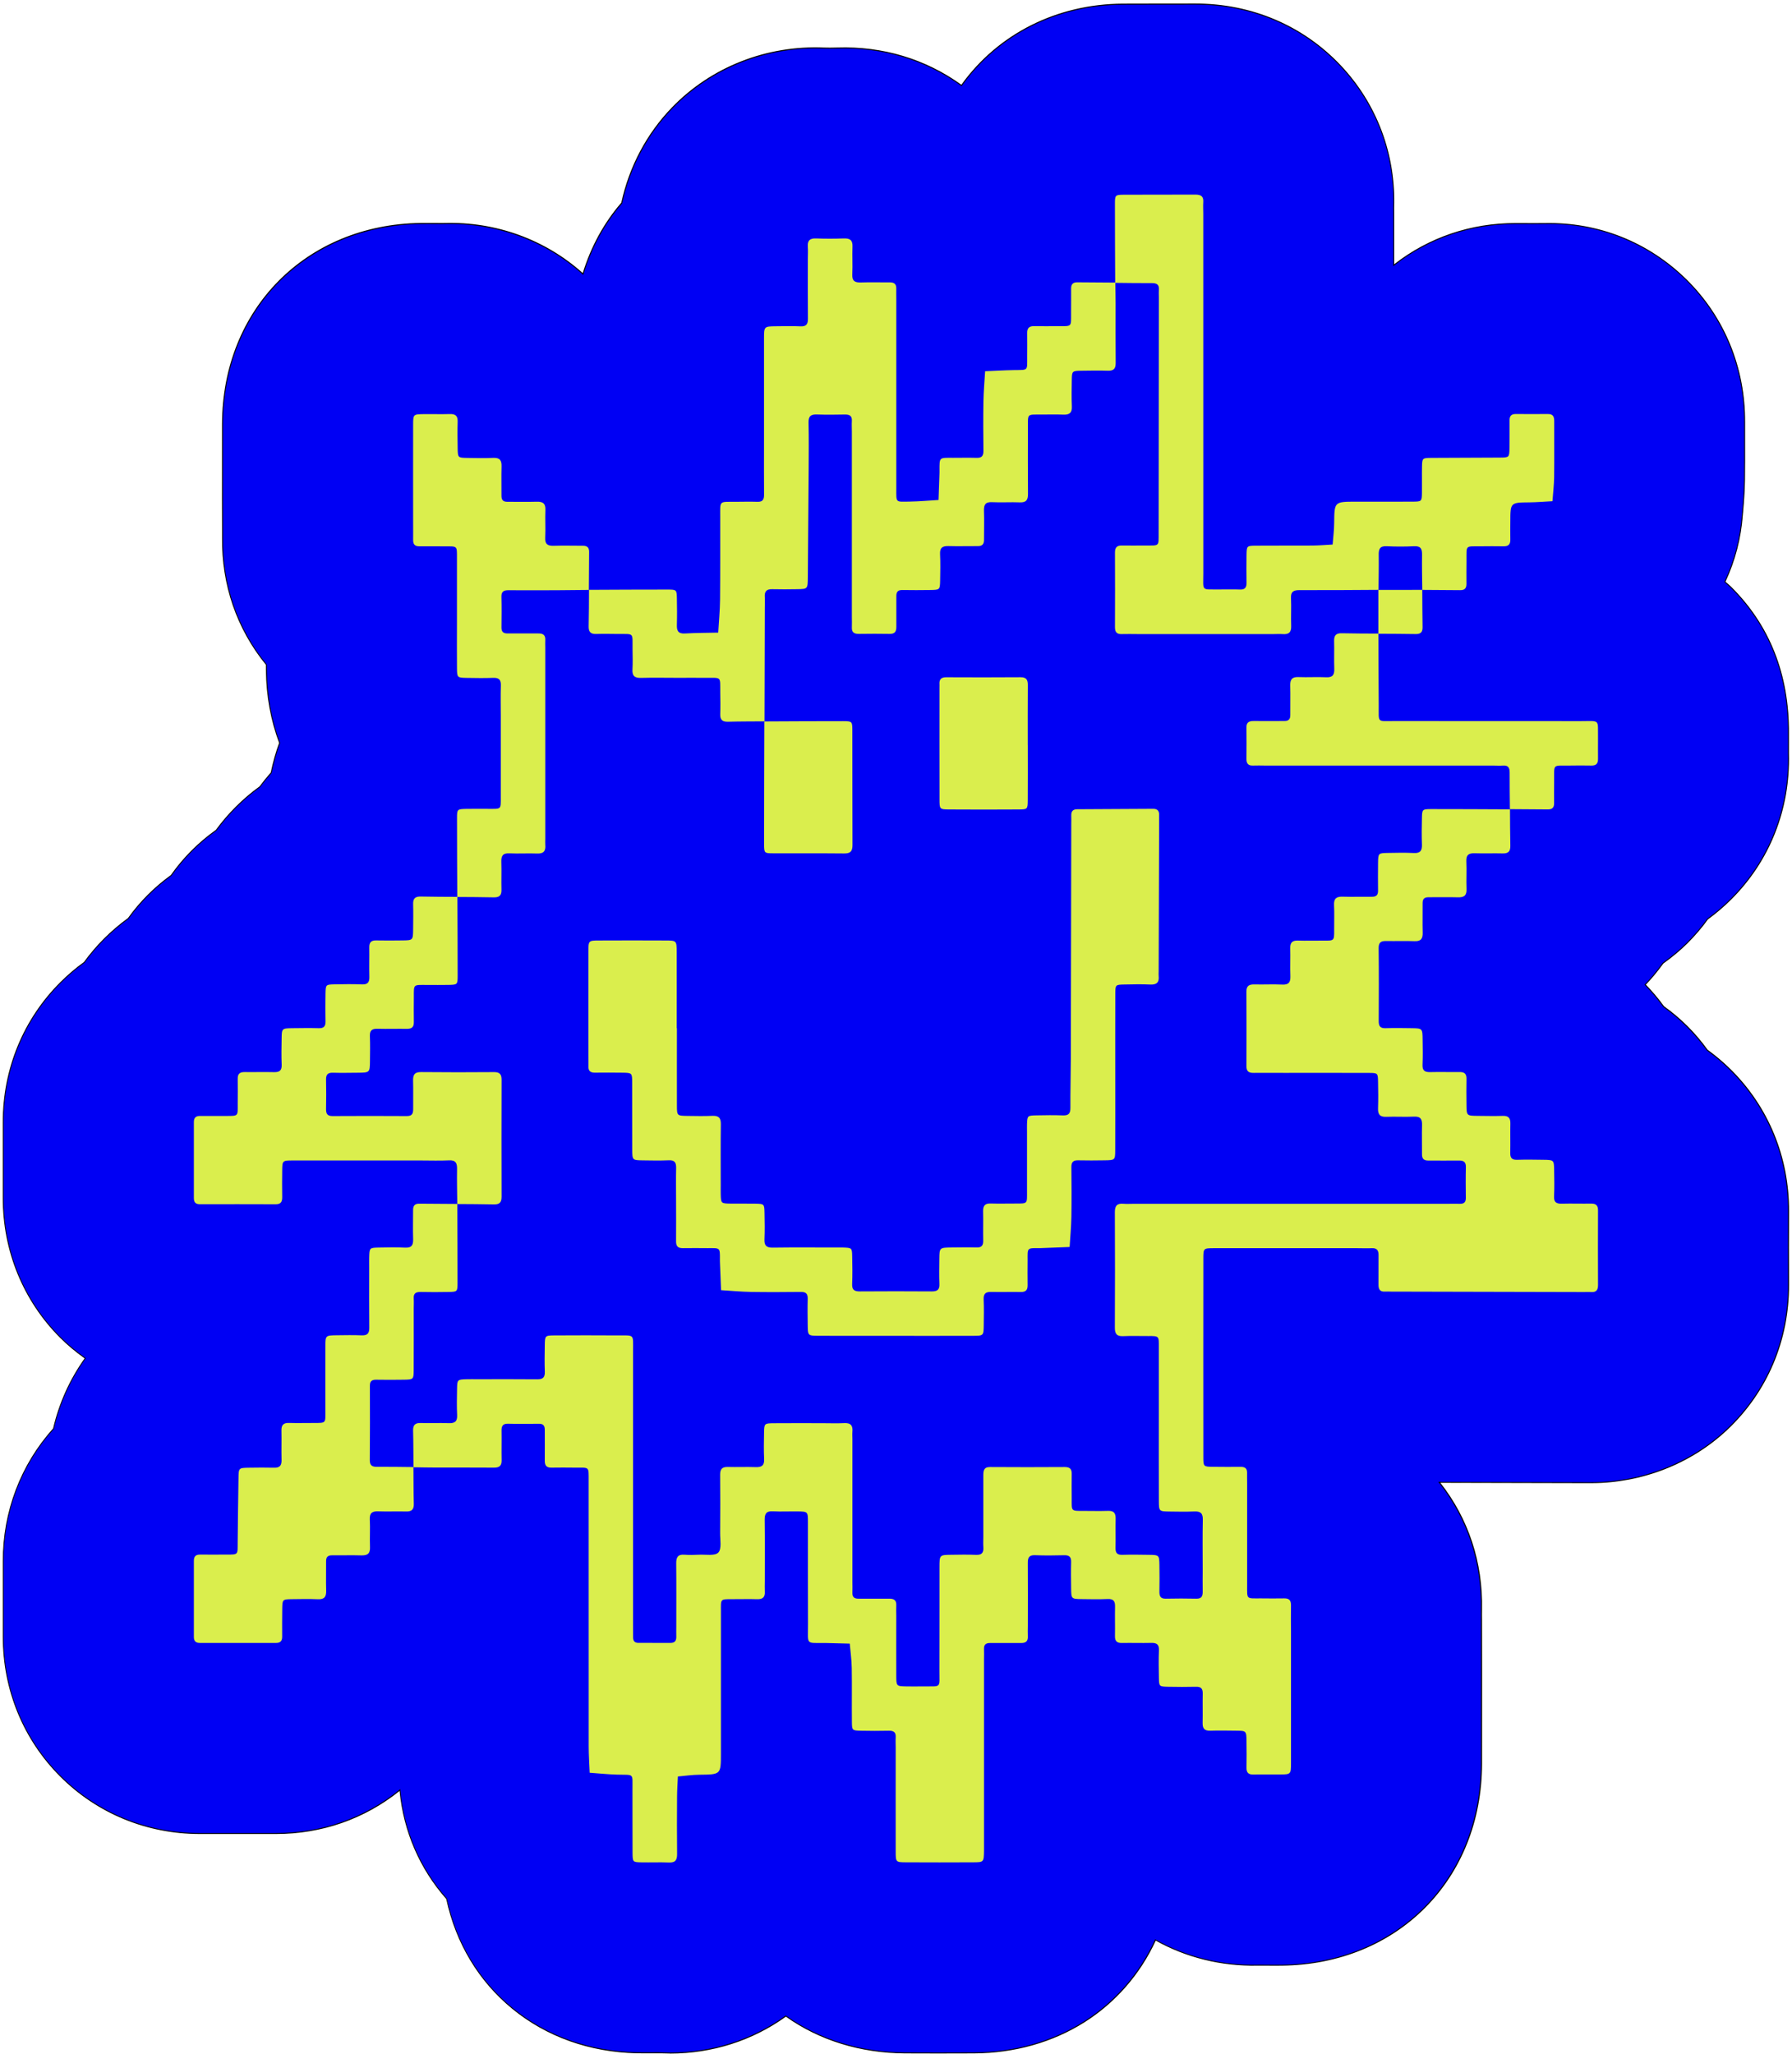 <svg width="479" height="549" viewBox="0 0 479 549" fill="none" xmlns="http://www.w3.org/2000/svg">
<path d="M456.359 280.64C453.129 276.15 449.199 272.22 444.699 269C443.209 266.94 441.569 264.99 439.769 263.14C441.519 261.34 443.079 259.4 444.539 257.4C446.819 255.76 448.999 253.98 451.019 251.97C453.019 249.98 454.829 247.84 456.459 245.6C458.659 244 460.759 242.21 462.729 240.25C472.999 230 478.449 216.21 478.069 201.41C478.069 200.95 478.069 200.5 478.069 200.04C478.069 198.92 478.089 197.79 478.069 196.67V195.99C478.179 180.3 472.989 167.15 462.659 156.9C462.149 156.4 461.609 155.96 461.089 155.49C463.659 150 465.289 143.99 465.749 137.63L465.859 136.38C466.039 134.33 466.289 131.53 466.329 128.13C466.369 124.87 466.369 121.61 466.359 118.34C466.359 116.5 466.359 114.67 466.359 112.84C466.419 98.3 460.899 84.8 450.809 74.83C440.749 64.88 427.289 59.44 412.949 59.73C410.549 59.77 408.149 59.75 405.749 59.73H405.419C405.309 59.73 405.209 59.73 405.099 59.73C393.089 59.73 381.749 63.64 372.549 70.88V57.13C372.549 56.65 372.549 56.16 372.539 55.58C373.029 41.32 368.029 27.9 358.349 17.61C348.319 6.95 334.559 1.09 319.569 1.09C319.449 1.09 319.329 1.09 319.209 1.09C316.119 1.11 313.029 1.11 309.939 1.1C306.659 1.1 303.369 1.1 300.089 1.12C281.919 1.23 266.479 9.62 257.019 22.84C247.549 15.97 236.059 12.43 223.829 12.84C222.409 12.89 221.209 12.89 220.279 12.85C204.929 12.19 190.169 18.02 179.729 28.82C172.909 35.87 168.279 44.7 166.209 54.26C161.549 59.64 158.039 66.07 155.849 73.23C145.759 64.14 132.719 59.36 118.759 59.73C118.049 59.75 117.339 59.73 116.639 59.73C115.249 59.72 113.869 59.71 112.489 59.73C81.879 60.17 59.589 82.7 59.489 113.3C59.469 119.91 59.469 126.51 59.479 133.12V141.67C59.499 142.32 59.509 142.97 59.499 143.64C59.329 156.24 63.459 168.13 71.209 177.64C71.209 178.14 71.209 178.64 71.219 179.14C71.299 186.09 72.529 192.63 74.759 198.57C73.799 201.12 73.079 203.8 72.499 206.55C71.439 207.76 70.419 208.99 69.479 210.28C67.259 211.88 65.159 213.67 63.179 215.64C61.209 217.6 59.409 219.69 57.799 221.9C53.119 225.22 49.059 229.29 45.749 233.99C41.329 237.18 37.479 241.05 34.299 245.47C31.989 247.14 29.799 249 27.759 251.06C25.839 252.99 24.099 255.05 22.529 257.21C20.329 258.8 18.239 260.57 16.289 262.52C6.329 272.42 0.859 285.71 0.879 299.98C0.889 306.68 0.889 313.38 0.879 320.06C0.849 334.27 6.279 347.55 16.169 357.45C18.229 359.51 20.469 361.34 22.799 363.01C18.859 368.51 15.929 374.84 14.309 381.84C5.599 391.5 0.839 403.97 0.879 417.25C0.889 423.95 0.889 430.66 0.879 437.41C0.859 451.6 6.309 464.85 16.209 474.74C26.079 484.6 39.299 490.03 53.409 490.03H53.529C60.239 490.02 66.939 490.02 73.699 490.03H73.759C86.039 490.03 97.609 485.93 106.909 478.4C107.919 489.48 112.429 499.57 119.389 507.46C124.489 531.37 144.359 548.07 170.269 548.63C171.849 548.66 173.439 548.66 175.029 548.64C175.589 548.64 176.159 548.62 176.599 548.63C177.399 548.66 178.199 548.68 178.999 548.68C190.349 548.68 201.089 545.24 210.019 538.79C218.729 545 229.609 548.57 241.809 548.64C247.979 548.68 254.139 548.67 260.319 548.64C282.499 548.53 300.459 536.7 308.819 518.45C316.959 523.05 326.279 525.38 336.039 525.19C336.889 525.17 337.739 525.19 338.589 525.19C339.939 525.19 341.289 525.2 342.599 525.19C373.479 524.86 395.919 502.21 395.979 471.34C395.989 462.32 395.989 453.3 395.989 444.28V433.5C395.969 432.36 395.959 431.22 395.979 430.13C396.249 417.55 392.279 405.69 384.719 396.14L423.259 396.23C423.639 396.23 424.029 396.23 424.439 396.23C438.209 396.46 451.639 391.4 461.579 382.05C472.279 371.98 478.139 358.18 478.069 343.21C478.039 336.73 478.039 330.26 478.069 323.76C478.139 309.3 472.609 295.83 462.499 285.85C460.569 283.94 458.509 282.21 456.349 280.64H456.359Z" fill="#0000F4"/>
<path d="M179.02 548.8C178.21 548.8 177.41 548.78 176.61 548.75C176.32 548.75 175.97 548.75 175.6 548.75C175.42 548.75 175.23 548.75 175.04 548.75C173.52 548.76 171.9 548.77 170.27 548.74C157.62 548.47 146.1 544.36 136.95 536.88C127.92 529.49 121.81 519.33 119.28 507.5C112.15 499.42 107.84 489.44 106.81 478.63C97.42 486.16 86 490.14 73.76 490.14H73.7C67.33 490.13 60.73 490.13 53.53 490.14H53.41C39.25 490.14 26.011 484.7 16.12 474.82C6.19 464.91 0.74 451.62 0.75 437.4C0.76 430.69 0.76 423.91 0.75 417.24C0.72 404.03 5.49 391.43 14.19 381.77C15.77 374.97 18.61 368.67 22.62 363.03C20.11 361.23 17.97 359.43 16.07 357.53C6.15 347.6 0.71 334.29 0.74 320.05C0.75 313.4 0.75 306.64 0.74 299.97C0.72 285.68 6.21 272.34 16.19 262.42C18.13 260.49 20.23 258.7 22.43 257.11C24 254.95 25.76 252.88 27.66 250.96C29.69 248.92 31.89 247.04 34.2 245.36C37.38 240.93 41.24 237.07 45.65 233.88C48.96 229.18 53.02 225.12 57.7 221.79C59.31 219.58 61.12 217.48 63.08 215.53C65.04 213.58 67.15 211.78 69.38 210.17C70.22 209.02 71.201 207.81 72.371 206.47C72.99 203.51 73.731 200.92 74.611 198.55C72.341 192.48 71.15 185.94 71.08 179.12C71.08 178.63 71.08 178.15 71.07 177.66C63.23 168.03 59.191 156.26 59.361 143.61C59.361 143.09 59.361 142.58 59.361 142.07V141.65L59.34 133.1C59.34 126.6 59.34 119.89 59.35 113.28C59.45 82.61 81.79 60.02 112.47 59.58C113.89 59.56 115.3 59.57 116.62 59.58H116.97C117.55 59.59 118.15 59.6 118.74 59.58C132.55 59.21 145.69 63.97 155.77 72.98C157.98 65.85 161.44 59.53 166.07 54.18C168.17 44.51 172.85 35.7 179.61 28.71C190.08 17.88 204.89 12.05 220.26 12.71C221.16 12.75 222.35 12.74 223.8 12.7C235.9 12.3 247.37 15.73 256.97 22.65C266.8 8.99 282.5 1.09 300.07 0.98C303.01 0.96 306 0.96 308.9 0.96H309.92C312.9 0.96 316.07 0.96 319.19 0.95C319.31 0.95 319.43 0.95 319.55 0.95C334.57 0.95 348.37 6.83 358.42 17.51C368.09 27.78 373.14 41.3 372.65 55.57C372.66 56.15 372.67 56.63 372.67 57.12V70.62C381.93 63.41 393.14 59.61 405.1 59.61H406.66C408.72 59.63 410.85 59.64 412.94 59.61C427.26 59.32 440.73 64.7 450.88 74.75C460.99 84.75 466.53 98.28 466.46 112.85C466.46 114.54 466.46 116.24 466.46 117.94V118.35C466.46 121.37 466.48 124.78 466.43 128.14C466.38 131.55 466.14 134.35 465.96 136.4L465.85 137.65C465.4 143.83 463.84 149.83 461.22 155.47C461.4 155.63 461.58 155.79 461.77 155.95C462.09 156.23 462.42 156.51 462.73 156.82C473.08 167.1 478.28 180.28 478.18 196V196.68C478.19 197.84 478.18 199.03 478.18 200.05V200.4C478.18 200.74 478.17 201.08 478.18 201.42C478.56 216.25 473.1 230.07 462.8 240.35C460.86 242.29 458.75 244.09 456.54 245.7C454.91 247.95 453.08 250.09 451.1 252.07C449.24 253.92 447.12 255.7 444.62 257.5C442.97 259.75 441.48 261.55 439.94 263.15C441.69 264.96 443.33 266.9 444.79 268.92C449.3 272.14 453.22 276.06 456.45 280.56C458.61 282.12 460.68 283.87 462.6 285.77C472.73 295.78 478.28 309.27 478.21 323.77C478.18 330.05 478.18 336.41 478.21 343.22C478.28 358.23 472.41 372.05 461.68 382.15C452.05 391.22 438.85 396.37 425.36 396.37C425.06 396.37 424.76 396.37 424.46 396.37C424.06 396.37 423.66 396.37 423.29 396.37L385.01 396.28C392.56 405.9 396.41 417.61 396.14 430.15C396.12 431.05 396.13 432.02 396.14 432.95V433.51L396.16 447.06C396.16 455.15 396.16 463.25 396.15 471.34C396.1 502.28 373.6 524.98 342.65 525.32C341.36 525.34 340.01 525.32 338.64 525.32H338.07C337.42 525.32 336.75 525.31 336.09 525.32C326.44 525.5 317.07 523.19 308.93 518.63C304.76 527.66 298.17 535.21 289.87 540.46C281.35 545.84 271.15 548.72 260.37 548.77C253.65 548.8 247.59 548.8 241.86 548.77C230.01 548.7 219.02 545.31 210.07 538.95C201.09 545.4 190.37 548.82 179.05 548.82L179.02 548.8ZM176.31 548.5C176.42 548.5 176.52 548.5 176.62 548.5C177.41 548.53 178.22 548.55 179.02 548.55C190.32 548.55 201.02 545.14 209.97 538.68L210.04 538.63L210.11 538.68C219.03 545.04 230 548.44 241.83 548.51C247.56 548.54 253.61 548.55 260.34 548.51C271.08 548.46 281.23 545.6 289.7 540.24C298 534.99 304.58 527.44 308.72 518.39L308.78 518.27L308.9 518.34C317.03 522.93 326.41 525.25 336.05 525.07C336.71 525.05 337.38 525.06 338.03 525.07H338.59C339.97 525.08 341.31 525.09 342.6 525.07C373.4 524.74 395.8 502.14 395.85 471.34C395.86 463.25 395.86 455.15 395.86 447.06L395.84 432.95C395.84 432.02 395.83 431.05 395.84 430.14C396.11 417.57 392.22 405.84 384.61 396.23L384.45 396.03H384.71L423.25 396.12C423.62 396.12 424.02 396.12 424.43 396.12C424.73 396.12 425.03 396.12 425.33 396.12C438.76 396.12 451.89 390.99 461.48 381.97C472.16 371.92 478 358.16 477.93 343.23C477.9 336.42 477.9 330.06 477.93 323.78C478 309.35 472.48 295.92 462.4 285.96C460.49 284.07 458.42 282.32 456.27 280.77L456.24 280.74C453.02 276.25 449.1 272.35 444.61 269.13L444.58 269.1C443.1 267.05 441.44 265.08 439.66 263.25L439.58 263.16L439.66 263.07C441.23 261.46 442.74 259.64 444.41 257.34L444.44 257.31C446.94 255.51 449.06 253.74 450.91 251.89C452.89 249.92 454.71 247.78 456.33 245.54L456.36 245.51C458.57 243.91 460.67 242.11 462.61 240.17C472.86 229.94 478.29 216.18 477.92 201.42C477.92 201.08 477.92 200.74 477.92 200.4V200.05C477.93 199.03 477.94 197.85 477.92 196.68V196C478.03 180.35 472.85 167.23 462.55 157C462.24 156.7 461.92 156.41 461.6 156.14C461.39 155.96 461.18 155.78 460.98 155.59L460.91 155.53L460.95 155.45C463.59 149.81 465.15 143.81 465.6 137.63L465.71 136.38C465.89 134.34 466.14 131.54 466.18 128.14C466.22 124.79 466.22 121.37 466.21 118.36V117.95C466.21 116.25 466.21 114.55 466.21 112.86C466.27 98.36 460.76 84.89 450.7 74.93C440.59 64.93 427.18 59.57 412.94 59.87C410.85 59.9 408.72 59.89 406.66 59.88H405.1C393.11 59.88 381.88 63.72 372.62 70.99L372.42 71.15V57.14C372.42 56.66 372.42 56.17 372.41 55.59C372.9 41.38 367.87 27.93 358.25 17.71C348.25 7.08 334.51 1.23 319.56 1.23C319.44 1.23 319.32 1.23 319.2 1.23C316.08 1.25 312.91 1.25 309.93 1.24H308.91C306.02 1.24 303.02 1.24 300.08 1.26C282.55 1.37 266.89 9.26 257.11 22.93L257.04 23.03L256.94 22.96C247.37 16.03 235.91 12.58 223.83 12.98C222.37 13.03 221.18 13.03 220.27 12.99C204.98 12.34 190.23 18.14 179.81 28.92C173.07 35.89 168.41 44.67 166.33 54.3L166.3 54.36C161.64 59.74 158.16 66.11 155.97 73.28L155.91 73.47L155.76 73.34C145.71 64.29 132.56 59.51 118.76 59.87C118.17 59.89 117.56 59.88 116.98 59.87H116.63C115.32 59.86 113.91 59.85 112.49 59.87C81.95 60.31 59.711 82.79 59.611 113.32C59.59 119.93 59.59 126.64 59.6 133.14L59.62 142.11C59.62 142.62 59.62 143.13 59.62 143.65C59.45 156.25 63.49 167.98 71.3 177.57L71.33 177.6V177.64C71.33 178.15 71.331 178.65 71.341 179.14C71.41 185.95 72.6 192.48 74.871 198.53L74.89 198.57L74.871 198.61C73.981 200.99 73.24 203.59 72.611 206.57V206.6L72.58 206.62C71.4 207.97 70.41 209.18 69.57 210.34L69.54 210.37C67.32 211.97 65.21 213.77 63.26 215.71C61.31 217.65 59.5 219.75 57.9 221.95L57.87 221.98C53.2 225.29 49.151 229.35 45.85 234.04L45.82 234.07C41.41 237.25 37.57 241.11 34.4 245.52L34.37 245.55C32.06 247.22 29.87 249.09 27.84 251.13C25.941 253.04 24.191 255.11 22.62 257.27L22.59 257.3C20.39 258.89 18.3 260.67 16.36 262.6C6.43 272.48 0.97 285.75 0.98 299.98C0.99 306.65 0.99 313.41 0.98 320.06C0.95 334.23 6.36 347.48 16.23 357.36C18.14 359.27 20.3 361.08 22.851 362.9L22.95 362.97L22.88 363.07C18.84 368.71 15.99 375.03 14.41 381.85L14.38 381.91C5.71 391.53 0.95 404.07 0.98 417.23C0.99 423.89 0.99 430.68 0.98 437.39C0.96 451.54 6.39 464.77 16.27 474.63C26.11 484.46 39.3 489.88 53.39 489.88H53.51C60.71 489.87 67.3 489.87 73.68 489.88H73.74C86 489.88 97.43 485.87 106.81 478.28L106.99 478.13L107.01 478.36C108 489.22 112.31 499.24 119.46 507.35L119.48 507.37V507.4C122 519.19 128.08 529.32 137.08 536.67C146.19 544.12 157.66 548.2 170.25 548.47C171.87 548.5 173.49 548.5 175.01 548.48C175.2 548.48 175.39 548.48 175.57 548.48C175.82 548.48 176.06 548.48 176.28 548.48L176.31 548.5Z" fill="black"/>
<path d="M403.62 216.26C403.65 219.52 403.63 222.77 403.71 226.02C403.75 227.52 403.18 228.12 401.67 228.08C399.2 228.01 396.72 228.13 394.25 228.04C392.65 227.98 391.86 228.42 391.95 230.2C392.07 232.67 391.9 235.15 392 237.62C392.07 239.38 391.29 239.86 389.68 239.81C387.08 239.73 384.47 239.82 381.87 239.79C380.72 239.78 380.24 240.26 380.26 241.41C380.29 244.01 380.2 246.62 380.28 249.22C380.33 250.84 379.84 251.61 378.08 251.53C375.61 251.43 373.13 251.54 370.66 251.49C369.3 251.46 368.49 251.7 368.51 253.39C368.59 259.9 368.56 266.41 368.53 272.93C368.53 274.22 368.93 274.83 370.32 274.79C372.66 274.72 375.01 274.75 377.35 274.79C380.21 274.83 380.23 274.85 380.26 277.89C380.29 280.1 380.34 282.32 380.24 284.53C380.17 286.11 380.83 286.56 382.31 286.52C384.91 286.45 387.52 286.54 390.12 286.5C391.42 286.48 392.02 286.96 391.99 288.32C391.94 290.66 391.96 293.01 391.99 295.35C392.02 298.18 392.04 298.19 395.08 298.22C397.29 298.24 399.51 298.29 401.72 298.22C403.27 298.17 403.76 298.86 403.72 300.31C403.66 302.91 403.75 305.52 403.69 308.12C403.66 309.44 404.13 310 405.5 309.96C407.84 309.89 410.19 309.92 412.53 309.96C415.35 310 415.37 310.02 415.42 312.69C415.46 315.03 415.51 317.38 415.4 319.72C415.33 321.33 416.04 321.73 417.49 321.69C420.09 321.62 422.7 321.71 425.3 321.67C426.63 321.65 427.16 322.17 427.15 323.51C427.12 330.15 427.12 336.8 427.15 343.44C427.15 344.75 426.68 345.39 425.33 345.3C424.68 345.26 424.03 345.3 423.38 345.3C406.19 345.26 389 345.22 371.8 345.18C371.28 345.18 370.76 345.14 370.24 345.18C368.84 345.28 368.45 344.54 368.47 343.28C368.51 340.68 368.44 338.07 368.48 335.47C368.5 334.2 368.08 333.52 366.7 333.58C365.4 333.64 364.1 333.58 362.79 333.58C350.03 333.58 337.26 333.58 324.5 333.58C321.7 333.58 321.65 333.63 321.65 336.29C321.63 354 321.63 371.72 321.65 389.43C321.65 391.95 321.71 391.97 324.24 392.01C326.71 392.05 329.19 392.04 331.66 392.02C332.76 392.02 333.37 392.43 333.35 393.6C333.33 394.51 333.36 395.42 333.36 396.33C333.36 405.45 333.36 414.57 333.36 423.68C333.36 427.55 333.09 427.16 337 427.17C339.08 427.18 341.17 427.22 343.25 427.17C344.6 427.14 345.11 427.71 345.08 429.03C345.03 431.37 345.08 433.72 345.08 436.06C345.08 447.78 345.09 459.51 345.08 471.23C345.08 474.19 345.03 474.21 342.08 474.24C339.74 474.27 337.39 474.2 335.05 474.25C333.74 474.28 333.16 473.78 333.19 472.42C333.24 470.08 333.22 467.73 333.19 465.39C333.16 462.59 333.14 462.56 330.49 462.53C328.15 462.5 325.8 462.46 323.46 462.53C321.9 462.58 321.43 461.88 321.46 460.43C321.52 457.83 321.43 455.22 321.49 452.62C321.52 451.29 321.03 450.75 319.67 450.79C317.2 450.85 314.72 450.84 312.25 450.79C309.86 450.74 309.82 450.71 309.77 448.45C309.72 445.98 309.68 443.5 309.78 441.03C309.85 439.41 309.12 439.03 307.68 439.07C305.08 439.13 302.47 439.04 299.87 439.09C298.54 439.11 298 438.58 298.03 437.24C298.08 434.64 297.99 432.03 298.05 429.43C298.09 427.99 297.7 427.27 296.08 427.34C293.74 427.45 291.39 427.39 289.05 427.36C286.37 427.32 286.35 427.29 286.31 424.48C286.28 422.14 286.25 419.79 286.31 417.45C286.35 416.09 285.8 415.61 284.47 415.64C281.87 415.7 279.26 415.74 276.66 415.63C275 415.56 274.72 416.37 274.73 417.76C274.77 423.36 274.75 428.96 274.74 434.56C274.74 435.47 274.69 436.39 274.74 437.29C274.82 438.65 274.17 439.12 272.87 439.1C270.14 439.06 267.4 439.12 264.66 439.1C263.53 439.09 262.97 439.52 263.02 440.69C263.06 441.6 263.02 442.51 263.02 443.42C263.02 459.96 263.02 476.5 263.02 493.05C263.02 493.57 263.02 494.09 263.02 494.61C262.97 497.65 262.97 497.7 260.11 497.71C254.12 497.74 248.13 497.74 242.14 497.71C239.47 497.7 239.42 497.64 239.42 494.82C239.4 485.57 239.42 476.32 239.42 467.08C239.42 466.17 239.36 465.25 239.42 464.35C239.52 462.98 238.9 462.51 237.58 462.54C235.11 462.6 232.63 462.59 230.16 462.54C227.79 462.49 227.73 462.46 227.71 460.17C227.66 455.35 227.75 450.53 227.67 445.71C227.63 443.56 227.32 441.41 227.14 439.26C225.06 439.21 222.99 439.14 220.91 439.1C215.2 439 216.01 439.88 215.98 434.1C215.93 424.98 215.98 415.86 215.96 406.75C215.96 403.99 215.91 403.97 213.22 403.93C211.01 403.9 208.79 404.02 206.58 403.9C204.82 403.8 204.38 404.55 204.4 406.18C204.47 411.65 204.43 417.12 204.43 422.59C204.43 423.5 204.38 424.42 204.43 425.32C204.53 426.81 203.92 427.44 202.4 427.39C200.19 427.32 197.97 427.39 195.76 427.38C192.43 427.37 192.7 427.31 192.7 430.68C192.7 443.31 192.7 455.95 192.7 468.58C192.7 474.28 192.7 474.24 186.9 474.3C185 474.32 183.1 474.6 181.2 474.77C181.12 476.58 180.99 478.38 180.98 480.19C180.95 485.27 180.93 490.35 180.99 495.43C181.01 497.03 180.58 497.83 178.81 497.76C176.34 497.66 173.86 497.77 171.39 497.72C169.16 497.67 169.1 497.63 169.08 495.2C169.04 489.6 169.09 484 169.06 478.4C169.03 473.72 169.65 474.4 164.87 474.27C162.45 474.2 160.03 473.94 157.62 473.77C157.53 471.45 157.36 469.13 157.36 466.8C157.34 443.62 157.35 420.43 157.35 397.25C157.35 396.73 157.35 396.21 157.35 395.69C157.34 391.83 157.61 392.25 153.67 392.23C151.59 392.22 149.5 392.18 147.42 392.23C146.05 392.26 145.6 391.63 145.62 390.34C145.66 387.61 145.6 384.87 145.62 382.13C145.63 380.99 145.18 380.48 144.02 380.5C141.29 380.53 138.55 380.56 135.81 380.49C134.4 380.45 134.03 381.12 134.06 382.38C134.11 384.98 134.02 387.59 134.08 390.19C134.12 391.7 133.52 392.25 132.02 392.23C126.94 392.18 121.86 392.23 116.78 392.21C114.7 392.21 112.61 392.16 110.53 392.13L110.52 392.12C110.49 388.86 110.51 385.61 110.42 382.35C110.38 380.85 110.96 380.25 112.47 380.3C114.94 380.37 117.42 380.25 119.89 380.34C121.5 380.4 122.28 379.96 122.19 378.18C122.07 375.84 122.13 373.49 122.17 371.15C122.22 368.68 122.25 368.67 124.85 368.6C125.76 368.58 126.67 368.6 127.59 368.6C132.93 368.6 138.27 368.56 143.61 368.62C145.14 368.64 145.68 368.09 145.63 366.58C145.54 364.24 145.58 361.89 145.62 359.55C145.66 356.96 145.69 356.91 148.18 356.89C153.78 356.85 159.38 356.86 164.98 356.89C169.68 356.91 169.22 356.42 169.22 361.01C169.23 385.5 169.22 409.99 169.22 434.48C169.22 435.52 169.24 436.56 169.23 437.61C169.23 438.56 169.66 439.06 170.63 439.06C173.5 439.06 176.36 439.05 179.23 439.07C180.43 439.07 180.8 438.44 180.77 437.36C180.74 436.45 180.77 435.54 180.77 434.62C180.77 429.02 180.81 423.42 180.75 417.82C180.73 416.22 181.17 415.37 182.93 415.5C184.23 415.6 185.54 415.57 186.84 415.5C188.62 415.41 191.07 415.89 192 414.93C192.95 413.95 192.47 411.52 192.49 409.73C192.53 404.52 192.54 399.31 192.49 394.1C192.48 392.6 193.05 392.01 194.54 392.05C197.01 392.12 199.49 392 201.96 392.09C203.58 392.15 204.34 391.69 204.25 389.92C204.13 387.58 204.19 385.23 204.23 382.89C204.28 380.42 204.31 380.38 206.92 380.36C211.22 380.32 215.52 380.35 219.82 380.35C221.77 380.35 223.73 380.43 225.68 380.33C227.44 380.23 228 381.04 227.85 382.65C227.79 383.3 227.85 383.95 227.85 384.6C227.85 397.37 227.85 410.13 227.85 422.9C227.85 423.81 227.89 424.72 227.85 425.64C227.8 426.79 228.32 427.27 229.47 427.25C232.21 427.22 234.94 427.28 237.68 427.25C238.95 427.23 239.65 427.66 239.57 429.04C239.52 429.95 239.57 430.86 239.57 431.77C239.57 437.11 239.55 442.45 239.57 447.79C239.58 450.63 239.61 450.64 242.23 450.69C243.66 450.72 245.1 450.71 246.53 450.69C251.85 450.61 251.07 451.41 251.1 446.18C251.14 437.06 251.1 427.94 251.12 418.82C251.12 415.57 251.16 415.56 254.23 415.52C256.44 415.49 258.66 415.44 260.87 415.54C262.46 415.61 262.96 414.93 262.85 413.47C262.78 412.56 262.84 411.65 262.84 410.74C262.84 405.27 262.84 399.8 262.84 394.33C262.84 393.06 262.94 392.05 264.66 392.07C271.3 392.12 277.95 392.11 284.59 392.07C285.89 392.07 286.5 392.52 286.47 393.88C286.42 396.09 286.47 398.31 286.47 400.52C286.47 403.86 286.22 403.81 289.56 403.79C291.77 403.79 293.99 403.85 296.2 403.78C297.75 403.73 298.24 404.41 298.21 405.87C298.15 408.47 298.24 411.08 298.18 413.69C298.15 415.01 298.62 415.57 299.99 415.53C302.33 415.46 304.68 415.49 307.02 415.53C309.84 415.57 309.86 415.59 309.91 418.26C309.95 420.6 309.95 422.95 309.91 425.29C309.89 426.49 310.12 427.29 311.59 427.25C314.32 427.19 317.06 427.19 319.8 427.25C321.27 427.28 321.5 426.48 321.48 425.29C321.44 423.34 321.48 421.38 321.48 419.43C321.48 415 321.41 410.57 321.51 406.14C321.55 404.4 320.89 403.87 319.24 403.94C317.03 404.04 314.81 403.99 312.6 403.96C309.83 403.92 309.78 403.9 309.76 401.18C309.73 393.49 309.75 385.81 309.75 378.12C309.75 372.13 309.75 366.14 309.75 360.14C309.75 357.09 309.93 357.03 306.85 357.06C304.64 357.08 302.42 356.98 300.21 357.09C298.47 357.17 297.99 356.42 298 354.79C298.05 344.5 298.05 334.21 298 323.92C298 322.19 298.64 321.57 300.29 321.71C301.2 321.79 302.11 321.72 303.02 321.72C331.03 321.72 359.03 321.72 387.04 321.72C388.08 321.72 389.13 321.68 390.17 321.72C391.3 321.76 391.83 321.31 391.82 320.14C391.79 317.4 391.76 314.67 391.83 311.93C391.87 310.53 391.23 310.14 389.95 310.16C387.22 310.2 384.48 310.15 381.74 310.16C380.61 310.16 380.09 309.67 380.1 308.53C380.12 305.92 380.03 303.32 380.11 300.72C380.16 299.11 379.73 298.33 377.95 298.42C375.48 298.54 373 298.37 370.53 298.47C368.77 298.54 368.29 297.75 368.35 296.15C368.43 293.81 368.4 291.46 368.35 289.12C368.31 286.81 368.28 286.75 365.95 286.74C358.4 286.71 350.86 286.73 343.31 286.73C340.57 286.73 337.84 286.7 335.1 286.73C333.85 286.75 333.17 286.37 333.17 284.97C333.2 278.33 333.21 271.68 333.16 265.04C333.15 263.44 333.9 263.06 335.31 263.09C337.78 263.15 340.26 263.01 342.73 263.13C344.48 263.22 344.98 262.5 344.92 260.86C344.82 258.39 344.95 255.91 344.88 253.44C344.84 251.96 345.38 251.32 346.91 251.37C349.12 251.44 351.34 251.37 353.55 251.38C356.6 251.39 356.65 251.56 356.62 248.48C356.6 246.27 356.7 244.05 356.59 241.84C356.51 240.09 357.27 239.59 358.9 239.64C361.5 239.72 364.11 239.64 366.72 239.66C367.86 239.67 368.36 239.21 368.35 238.05C368.32 235.58 368.32 233.1 368.35 230.63C368.39 228.03 368.42 228 370.89 227.95C373.23 227.91 375.58 227.85 377.92 227.97C379.7 228.06 380.14 227.28 380.08 225.67C379.99 223.33 380.02 220.98 380.08 218.64C380.13 216.32 380.17 216.24 382.5 216.23C389.53 216.22 396.57 216.27 403.6 216.3L403.61 216.31L403.62 216.26Z" fill="#DAEE4D"/>
<path d="M157.41 157.63C164.44 157.6 171.46 157.55 178.49 157.56C180.84 157.56 180.88 157.64 180.93 159.94C180.98 162.28 181 164.63 180.93 166.97C180.88 168.53 181.24 169.4 183.05 169.3C186.02 169.13 189 169.14 191.98 169.07C192.15 166.13 192.44 163.2 192.47 160.26C192.54 152.84 192.5 145.42 192.51 138.01C192.51 133.69 192.19 134.14 196.58 134.11C198.53 134.1 200.49 134.05 202.44 134.11C203.82 134.16 204.24 133.55 204.23 132.25C204.19 127.57 204.22 122.88 204.22 118.2C204.22 108.96 204.21 99.72 204.22 90.48C204.22 87.24 204.26 87.23 207.33 87.2C209.54 87.18 211.76 87.12 213.97 87.22C215.55 87.29 215.97 86.62 215.96 85.15C215.91 79.81 215.94 74.48 215.94 69.14C215.94 68.1 216.01 67.05 215.93 66.02C215.8 64.38 216.389 63.65 218.129 63.72C220.599 63.82 223.08 63.81 225.55 63.72C227.16 63.67 227.94 64.14 227.87 65.9C227.77 68.37 227.94 70.85 227.82 73.32C227.73 75.09 228.49 75.54 230.11 75.49C232.71 75.4 235.31 75.49 237.92 75.47C239.04 75.47 239.59 75.95 239.57 77.09C239.55 78.13 239.58 79.17 239.58 80.21C239.58 97 239.58 113.79 239.58 130.57C239.58 134.44 239.31 134.11 243.21 134.05C245.76 134.01 248.32 133.77 250.87 133.62C250.96 131.17 251.039 128.72 251.129 126.27C251.129 126.14 251.129 126.01 251.129 125.88C251.119 122.08 250.98 122.35 254.79 122.35C256.87 122.35 258.96 122.3 261.04 122.36C262.37 122.4 262.88 121.89 262.87 120.54C262.82 116.12 262.8 111.69 262.87 107.27C262.92 104.59 263.16 101.9 263.32 99.22C265.89 99.11 268.47 98.95 271.04 98.91C274.92 98.85 274.56 99.18 274.57 95.3C274.57 93.22 274.61 91.13 274.57 89.05C274.54 87.76 275.009 87.14 276.379 87.17C278.589 87.22 280.8 87.17 283.02 87.17C286.59 87.17 286.29 87.37 286.3 83.71C286.3 81.5 286.33 79.29 286.31 77.07C286.31 75.93 286.84 75.44 287.96 75.45C291.34 75.49 294.72 75.5 298.11 75.52H298.12C298.15 77.35 298.2 79.17 298.2 81C298.2 86.34 298.17 91.68 298.22 97.02C298.23 98.51 297.69 99.12 296.18 99.08C293.84 99.01 291.49 99.04 289.15 99.08C286.56 99.12 286.53 99.14 286.49 101.59C286.45 103.93 286.4 106.28 286.51 108.62C286.59 110.38 285.81 110.88 284.19 110.81C282.24 110.72 280.28 110.79 278.33 110.79C274.45 110.8 274.77 110.47 274.76 114.36C274.76 120.22 274.72 126.08 274.78 131.94C274.8 133.55 274.36 134.34 272.59 134.26C270.12 134.16 267.64 134.33 265.17 134.21C263.39 134.12 262.96 134.9 263.01 136.51C263.1 139.11 263.01 141.72 263.02 144.32C263.02 145.46 262.509 145.96 261.379 145.95C258.779 145.93 256.17 146.02 253.57 145.94C251.96 145.89 251.19 146.33 251.28 148.11C251.4 150.45 251.34 152.8 251.3 155.14C251.25 157.61 251.22 157.64 248.62 157.68C246.15 157.72 243.67 157.72 241.2 157.68C240.04 157.67 239.58 158.16 239.59 159.31C239.62 162.04 239.56 164.78 239.59 167.51C239.61 168.79 239.17 169.43 237.8 169.41C235.07 169.36 232.33 169.37 229.6 169.41C228.34 169.43 227.62 169.02 227.7 167.63C227.75 166.72 227.7 165.81 227.7 164.9C227.7 148.36 227.7 131.82 227.7 115.28C227.7 114.37 227.64 113.45 227.7 112.55C227.8 111.15 227.1 110.76 225.83 110.78C223.36 110.83 220.88 110.86 218.41 110.77C216.79 110.71 216.08 111.17 216.12 112.94C216.22 117.11 216.17 121.27 216.15 125.44C216.09 135.07 216.01 144.71 215.93 154.34C215.9 157.41 215.89 157.42 213.06 157.46C210.85 157.49 208.63 157.52 206.42 157.46C204.87 157.41 204.32 158.09 204.43 159.57C204.5 160.48 204.44 161.39 204.43 162.3C204.4 172.46 204.38 182.62 204.35 192.77L204.34 192.78C201.09 192.81 197.84 192.79 194.59 192.88C193.11 192.92 192.46 192.38 192.52 190.86C192.59 188.91 192.55 186.96 192.52 185.01C192.48 180.63 192.96 181.19 188.48 181.15C186.01 181.13 183.54 181.15 181.07 181.15C177.82 181.15 174.57 181.08 171.32 181.17C169.64 181.22 168.96 180.63 169.06 178.93C169.16 177.12 169.1 175.29 169.08 173.47C169.04 168.98 169.6 169.46 165.22 169.43C163.27 169.41 161.32 169.37 159.37 169.43C157.85 169.49 157.31 168.84 157.35 167.36C157.43 164.11 157.42 160.86 157.44 157.61H157.45L157.41 157.63Z" fill="#DAEE4D"/>
<path d="M298.091 75.56C298.061 68.53 298.011 61.51 298.021 54.48C298.021 52.13 298.101 52.06 300.401 52.04C306.781 52 313.151 52.05 319.531 52.01C320.971 52.01 321.741 52.43 321.631 54C321.561 55.04 321.631 56.08 321.631 57.12C321.631 89.13 321.631 121.15 321.641 153.16C321.641 158.15 320.991 157.47 325.951 157.53C327.771 157.55 329.601 157.47 331.421 157.55C332.821 157.61 333.221 156.97 333.201 155.68C333.151 153.21 333.151 150.73 333.201 148.26C333.251 145.91 333.291 145.85 335.591 145.83C340.671 145.79 345.741 145.83 350.821 145.8C352.621 145.79 354.411 145.62 356.211 145.53C356.351 143.63 356.611 141.72 356.621 139.81C356.681 134.08 356.641 134.08 362.401 134.08C367.481 134.08 372.551 134.1 377.631 134.07C380.001 134.05 380.041 134 380.081 131.75C380.121 129.41 380.051 127.06 380.101 124.72C380.151 122.45 380.191 122.39 382.571 122.37C388.691 122.32 394.801 122.34 400.921 122.29C403.421 122.27 403.441 122.23 403.481 119.69C403.521 117.22 403.511 114.74 403.501 112.27C403.501 111.13 404.031 110.64 405.151 110.64C408.011 110.66 410.881 110.67 413.741 110.64C415.181 110.62 415.451 111.42 415.441 112.62C415.421 117.57 415.481 122.51 415.421 127.46C415.391 129.62 415.131 131.79 414.971 133.95C412.921 134.06 410.861 134.24 408.811 134.26C403.721 134.31 403.721 134.28 403.711 139.44C403.711 141 403.661 142.56 403.711 144.12C403.751 145.41 403.271 146.03 401.911 146C399.831 145.95 397.751 145.99 395.661 146C391.561 146.03 392.021 145.61 391.991 149.85C391.971 151.93 391.961 154.01 391.981 156.1C391.981 157.24 391.461 157.73 390.331 157.72C386.951 157.68 383.571 157.67 380.181 157.65H380.171C380.141 154.53 380.061 151.42 380.111 148.31C380.141 146.77 379.831 145.89 378.011 145.98C375.551 146.1 373.081 146.1 370.631 145.98C368.811 145.89 368.501 146.77 368.531 148.31C368.581 151.42 368.501 154.53 368.471 157.64H368.461C361.431 157.68 354.401 157.74 347.371 157.71C345.771 157.71 344.991 158.1 345.081 159.87C345.201 162.34 345.031 164.82 345.131 167.29C345.201 169.05 344.421 169.6 342.811 169.46C342.031 169.4 341.251 169.46 340.471 169.46C328.361 169.46 316.251 169.46 304.141 169.46C302.711 169.46 301.271 169.41 299.841 169.46C298.481 169.51 298.021 168.89 298.031 167.59C298.061 160.95 298.061 154.31 298.031 147.67C298.031 146.39 298.491 145.76 299.841 145.79C301.921 145.83 304.011 145.79 306.091 145.79C310.001 145.77 309.691 146.16 309.701 142.27C309.721 121.31 309.741 100.34 309.761 79.38C309.761 78.73 309.711 78.07 309.761 77.43C309.881 76.02 309.161 75.66 307.891 75.66C304.641 75.68 301.381 75.62 298.131 75.59L298.121 75.58L298.091 75.56Z" fill="#DAEE4D"/>
<path d="M110.51 392.12C110.54 395.38 110.521 398.63 110.611 401.89C110.651 403.39 110.07 403.99 108.57 403.95C106.1 403.88 103.62 404 101.15 403.91C99.54 403.85 98.76 404.29 98.85 406.07C98.971 408.54 98.8 411.02 98.9 413.49C98.97 415.25 98.191 415.72 96.581 415.68C93.981 415.6 91.37 415.69 88.77 415.66C87.62 415.65 87.14 416.13 87.16 417.28C87.19 419.88 87.1 422.49 87.18 425.09C87.23 426.71 86.74 427.48 84.98 427.4C82.64 427.3 80.29 427.35 77.95 427.38C75.5 427.42 75.48 427.45 75.44 430.04C75.4 432.51 75.41 434.99 75.42 437.46C75.42 438.6 74.89 439.08 73.77 439.08C67 439.07 60.22 439.07 53.45 439.08C52.31 439.08 51.81 438.58 51.821 437.44C51.831 430.67 51.831 423.89 51.821 417.12C51.821 415.99 52.3 415.46 53.44 415.47C55.78 415.49 58.13 415.46 60.47 415.47C63.8 415.47 63.5 415.54 63.53 412.17C63.58 406.44 63.66 400.72 63.75 394.99C63.79 392.3 63.81 392.29 66.611 392.25C68.82 392.22 71.04 392.19 73.25 392.25C74.78 392.3 75.31 391.64 75.26 390.15C75.19 387.55 75.29 384.94 75.23 382.34C75.19 380.85 75.75 380.23 77.27 380.28C79.48 380.35 81.7 380.28 83.91 380.29C87.24 380.29 86.97 380.36 86.97 376.99C86.97 371.26 86.95 365.53 86.97 359.8C86.98 356.9 87.02 356.89 90.03 356.85C92.24 356.82 94.46 356.78 96.67 356.87C98.19 356.93 98.72 356.37 98.71 354.85C98.65 349.51 98.69 344.17 98.69 338.83C98.69 337.92 98.67 337.01 98.69 336.09C98.76 333.49 98.76 333.46 101.24 333.41C103.58 333.37 105.93 333.31 108.27 333.43C110.05 333.52 110.48 332.74 110.43 331.13C110.34 328.53 110.43 325.92 110.42 323.32C110.42 322.18 110.93 321.68 112.06 321.69C115.45 321.73 118.83 321.74 122.22 321.76L122.23 321.77C122.26 328.8 122.31 335.83 122.3 342.86C122.3 345.2 122.22 345.24 119.9 345.28C117.43 345.33 114.95 345.33 112.48 345.28C111.22 345.26 110.49 345.6 110.59 347.03C110.65 347.94 110.59 348.85 110.59 349.76C110.59 355.23 110.61 360.7 110.58 366.17C110.56 368.66 110.51 368.69 107.92 368.73C105.45 368.77 102.97 368.77 100.5 368.73C99.36 368.72 98.871 369.17 98.871 370.33C98.891 376.97 98.9 383.61 98.85 390.25C98.841 391.66 99.48 392.02 100.74 392.01C103.99 391.99 107.25 392.05 110.5 392.08L110.51 392.09V392.12Z" fill="#DAEE4D"/>
<path d="M122.23 321.77C122.2 318.65 122.11 315.53 122.17 312.41C122.2 310.81 121.79 310.02 120.01 310.11C117.54 310.23 115.07 310.14 112.6 310.14C101.15 310.14 89.7 310.13 78.25 310.14C75.48 310.14 75.46 310.19 75.43 312.87C75.4 315.21 75.39 317.55 75.43 319.89C75.45 321.11 75.13 321.85 73.71 321.85C66.95 321.82 60.18 321.83 53.42 321.84C52.27 321.84 51.82 321.29 51.82 320.17C51.83 313.41 51.83 306.64 51.82 299.88C51.82 298.75 52.31 298.23 53.45 298.24C55.79 298.26 58.13 298.23 60.47 298.24C63.8 298.24 63.54 298.31 63.54 294.95C63.54 292.74 63.59 290.53 63.54 288.32C63.51 286.96 64.12 286.49 65.42 286.51C68.02 286.55 70.63 286.46 73.22 286.53C74.69 286.57 75.36 286.12 75.29 284.54C75.19 282.2 75.24 279.86 75.28 277.52C75.32 274.85 75.35 274.83 78.17 274.79C80.51 274.76 82.85 274.73 85.19 274.79C86.54 274.83 87.04 274.3 87.01 272.96C86.95 270.49 86.96 268.02 87.01 265.55C87.06 263.16 87.09 263.12 89.35 263.07C91.82 263.02 94.3 262.98 96.76 263.08C98.36 263.15 98.77 262.45 98.73 261C98.66 258.4 98.75 255.8 98.71 253.2C98.69 251.9 99.17 251.3 100.53 251.33C102.87 251.38 105.21 251.36 107.55 251.33C110.39 251.3 110.4 251.28 110.43 248.26C110.45 246.05 110.49 243.83 110.43 241.63C110.38 240.11 111.01 239.56 112.5 239.6C115.75 239.68 119 239.67 122.25 239.69L122.26 239.7C122.29 246.73 122.34 253.75 122.33 260.78C122.33 263.13 122.25 263.16 119.95 263.22C118 263.27 116.05 263.22 114.09 263.23C110.43 263.23 110.62 262.94 110.62 266.51C110.62 268.72 110.57 270.94 110.62 273.15C110.65 274.51 110.05 274.98 108.75 274.96C106.15 274.92 103.54 275.01 100.94 274.94C99.47 274.9 98.8 275.35 98.87 276.93C98.97 279.14 98.91 281.35 98.89 283.57C98.86 286.65 98.84 286.66 95.6 286.69C93.39 286.71 91.17 286.75 88.96 286.69C87.6 286.65 87.12 287.21 87.15 288.53C87.21 291.13 87.2 293.74 87.15 296.34C87.13 297.57 87.43 298.27 88.87 298.27C95.51 298.23 102.15 298.23 108.78 298.27C110.26 298.27 110.45 297.47 110.44 296.29C110.41 293.82 110.49 291.34 110.42 288.87C110.37 287.31 110.76 286.49 112.56 286.51C119.07 286.58 125.58 286.57 132.08 286.52C133.64 286.51 134.08 287.18 134.07 288.62C134.04 299.03 134.03 309.44 134.07 319.86C134.07 321.37 133.49 321.93 132.01 321.89C128.76 321.81 125.51 321.82 122.25 321.79L122.24 321.78L122.23 321.77Z" fill="#DAEE4D"/>
<path d="M122.231 239.7C122.201 232.67 122.151 225.64 122.161 218.6C122.161 216.27 122.241 216.24 124.561 216.18C126.511 216.13 128.471 216.18 130.421 216.17C134.091 216.17 133.861 216.45 133.861 212.87C133.861 205.71 133.861 198.54 133.861 191.38C133.861 188.64 133.791 185.91 133.881 183.18C133.931 181.64 133.341 181.11 131.841 181.16C129.501 181.25 127.151 181.21 124.811 181.17C122.221 181.13 122.181 181.1 122.151 178.61C122.111 174.7 122.141 170.8 122.141 166.89C122.141 161.03 122.141 155.17 122.141 149.31C122.141 145.73 122.361 146.03 118.691 146.01C116.481 146.01 114.261 145.98 112.051 146C110.901 146 110.421 145.47 110.431 144.35C110.451 142.79 110.431 141.22 110.431 139.66C110.431 130.93 110.411 122.21 110.431 113.48C110.431 110.74 110.491 110.71 113.241 110.67C115.581 110.64 117.931 110.72 120.271 110.65C121.761 110.61 122.381 111.17 122.331 112.69C122.261 115.03 122.291 117.38 122.331 119.72C122.371 122.31 122.391 122.34 124.841 122.38C127.181 122.42 129.531 122.47 131.871 122.37C133.631 122.29 134.111 123.06 134.061 124.68C133.981 127.28 134.061 129.89 134.041 132.49C134.031 133.64 134.501 134.12 135.651 134.11C138.251 134.08 140.861 134.17 143.461 134.09C145.071 134.04 145.861 134.52 145.781 136.28C145.681 138.75 145.851 141.23 145.731 143.7C145.641 145.48 146.431 145.91 148.031 145.86C150.631 145.77 153.241 145.86 155.841 145.85C156.981 145.85 157.481 146.36 157.471 147.49C157.431 150.88 157.421 154.26 157.401 157.65L157.391 157.66C154.531 157.69 151.661 157.73 148.801 157.74C144.501 157.75 140.201 157.77 135.911 157.74C134.641 157.73 133.991 158.1 134.031 159.5C134.101 162.23 134.071 164.97 134.041 167.7C134.031 168.87 134.551 169.3 135.681 169.29C138.411 169.26 141.151 169.32 143.881 169.29C145.171 169.27 145.841 169.73 145.751 171.1C145.711 171.75 145.751 172.4 145.751 173.05C145.751 190.11 145.751 207.17 145.751 224.23C145.751 224.75 145.711 225.28 145.751 225.79C145.901 227.4 145.331 228.18 143.581 228.11C141.111 228.01 138.631 228.18 136.161 228.06C134.371 227.97 133.951 228.76 134.001 230.36C134.091 232.83 133.971 235.31 134.041 237.78C134.081 239.29 133.481 239.86 131.981 239.82C128.731 239.74 125.471 239.75 122.221 239.72H122.211L122.231 239.7Z" fill="#DAEE4D"/>
<path d="M368.439 169.36C368.469 175.73 368.479 182.11 368.529 188.48C368.569 193.28 367.959 192.7 372.599 192.7C389.259 192.72 405.909 192.7 422.569 192.72C427.779 192.72 427.079 192.08 427.149 197.27C427.169 199.09 427.109 200.91 427.149 202.73C427.179 204.03 426.699 204.64 425.339 204.6C423.389 204.55 421.439 204.58 419.479 204.6C414.859 204.65 415.469 204.04 415.419 208.84C415.399 210.79 415.389 212.74 415.409 214.7C415.419 215.84 414.879 216.33 413.759 216.32C410.379 216.28 406.999 216.27 403.609 216.25H403.599C403.569 212.98 403.509 209.73 403.529 206.47C403.529 205.19 403.159 204.5 401.759 204.6C400.849 204.67 399.939 204.6 399.029 204.6C378.709 204.6 358.389 204.6 338.069 204.6C337.029 204.6 335.979 204.55 334.939 204.6C333.549 204.67 333.149 203.95 333.169 202.69C333.209 199.96 333.219 197.22 333.169 194.48C333.139 193.1 333.799 192.68 335.069 192.69C337.799 192.73 340.539 192.67 343.279 192.69C344.429 192.7 344.909 192.23 344.899 191.08C344.869 188.48 344.959 185.87 344.879 183.27C344.829 181.66 345.299 180.87 347.069 180.95C349.539 181.05 352.019 180.88 354.489 181C356.269 181.09 356.709 180.3 356.649 178.7C356.559 176.23 356.679 173.75 356.609 171.28C356.569 169.77 357.169 169.2 358.669 169.24C361.919 169.32 365.179 169.31 368.429 169.33H368.439V169.36Z" fill="#DAEE4D"/>
<path d="M380.17 157.64C380.19 160.97 380.19 164.3 380.25 167.63C380.27 168.94 379.74 169.47 378.43 169.45C375.1 169.39 371.77 169.39 368.44 169.37H368.43V157.65H368.44C372.34 157.64 376.25 157.64 380.15 157.64H380.16H380.17Z" fill="#DAEE4D"/>
<path d="M180.94 274.78C180.94 281.68 180.92 288.59 180.94 295.49C180.95 298.18 180.99 298.19 183.77 298.23C185.98 298.26 188.2 298.31 190.41 298.21C192.08 298.14 192.71 298.73 192.68 300.45C192.6 305.92 192.65 311.39 192.65 316.86C192.65 317.64 192.63 318.42 192.65 319.2C192.72 321.61 192.72 321.63 195.35 321.67C197.56 321.7 199.78 321.64 201.99 321.69C204.27 321.74 204.3 321.78 204.35 324.16C204.4 326.5 204.44 328.85 204.34 331.19C204.26 332.88 204.86 333.46 206.56 333.43C212.03 333.35 217.5 333.4 222.97 333.4C223.75 333.4 224.53 333.38 225.31 333.4C227.7 333.48 227.75 333.49 227.79 335.75C227.84 338.22 227.88 340.7 227.78 343.17C227.71 344.78 228.44 345.14 229.87 345.13C236.25 345.09 242.63 345.08 249.02 345.13C250.47 345.14 251.18 344.75 251.1 343.15C251 340.94 251.06 338.72 251.08 336.51C251.11 333.43 251.13 333.42 254.37 333.39C256.58 333.37 258.8 333.33 261.01 333.39C262.38 333.43 262.84 332.86 262.81 331.54C262.75 328.94 262.85 326.33 262.78 323.73C262.75 322.27 263.25 321.59 264.79 321.64C267 321.71 269.22 321.64 271.43 321.65C274.77 321.66 274.52 321.72 274.52 318.38C274.52 313.04 274.52 307.7 274.52 302.36C274.52 301.71 274.5 301.06 274.52 300.41C274.62 298.16 274.63 298.13 277.06 298.08C279.4 298.03 281.75 298 284.09 298.09C285.61 298.15 286.13 297.61 286.12 296.08C286.09 291.65 286.22 287.23 286.23 282.8C286.28 261.96 286.31 241.12 286.35 220.28C286.35 219.5 286.38 218.72 286.35 217.94C286.32 216.82 286.79 216.27 287.95 216.27C294.72 216.25 301.49 216.21 308.26 216.16C309.43 216.16 309.87 216.75 309.83 217.85C309.81 218.63 309.84 219.41 309.83 220.19C309.79 233.34 309.75 246.5 309.71 259.65C309.71 260.04 309.67 260.44 309.71 260.82C309.88 262.45 309.26 263.2 307.52 263.12C305.18 263.01 302.83 263.06 300.49 263.11C298.19 263.16 298.13 263.19 298.12 265.54C298.09 273.09 298.11 280.65 298.11 288.2C298.11 294.58 298.13 300.96 298.1 307.35C298.09 310.04 298.04 310.06 295.24 310.1C292.9 310.13 290.55 310.16 288.21 310.1C286.87 310.06 286.37 310.57 286.38 311.92C286.43 316.35 286.45 320.78 286.38 325.21C286.33 327.9 286.08 330.58 285.91 333.26C283.33 333.36 280.75 333.46 278.18 333.56C278.05 333.56 277.92 333.56 277.79 333.56C274.44 333.54 274.67 333.49 274.68 336.81C274.68 339.02 274.63 341.24 274.68 343.45C274.71 344.79 274.16 345.31 272.83 345.29C270.23 345.24 267.62 345.33 265.02 345.27C263.58 345.23 262.86 345.63 262.93 347.24C263.03 349.58 262.98 351.93 262.95 354.27C262.91 356.95 262.88 356.99 260.07 357C251.86 357.03 243.66 357 235.45 357C229.85 357 224.25 357.02 218.65 356.99C215.96 356.97 215.94 356.93 215.9 354.13C215.87 351.79 215.84 349.44 215.9 347.1C215.94 345.76 215.43 345.26 214.08 345.27C209.65 345.32 205.22 345.34 200.79 345.27C198.1 345.22 195.42 344.97 192.74 344.8C192.64 342.22 192.54 339.64 192.43 337.07C192.43 336.94 192.43 336.81 192.43 336.68C192.45 333.33 192.51 333.56 189.19 333.57C186.98 333.57 184.76 333.52 182.55 333.57C181.21 333.6 180.69 333.05 180.71 331.72C180.75 327.94 180.71 324.17 180.71 320.39C180.71 317.65 180.66 314.92 180.73 312.18C180.76 310.74 180.38 310.02 178.76 310.09C176.42 310.2 174.07 310.14 171.73 310.11C169.05 310.07 169.01 310.04 169 307.23C168.97 301.24 169.01 295.25 168.98 289.26C168.97 286.75 168.92 286.72 166.39 286.68C163.92 286.64 161.44 286.65 158.97 286.67C157.87 286.67 157.26 286.25 157.29 285.08C157.31 284.17 157.28 283.26 157.28 282.35C157.28 272.97 157.26 263.59 157.28 254.22C157.28 251.41 157.34 251.36 160.02 251.35C166.01 251.32 172 251.32 177.99 251.35C180.84 251.36 180.87 251.41 180.88 254.47C180.9 261.24 180.88 268.02 180.88 274.79L180.94 274.78Z" fill="#DAEE4D"/>
<path d="M204.31 192.8C211.32 192.77 218.33 192.72 225.35 192.73C227.74 192.73 227.82 192.81 227.83 195.06C227.86 205.32 227.82 215.58 227.87 225.84C227.87 227.53 227.31 228.11 225.62 228.09C219.26 228.02 212.89 228.09 206.53 228.05C204.31 228.04 204.24 227.96 204.24 225.54C204.24 214.63 204.28 203.72 204.31 192.82H204.32L204.31 192.8Z" fill="#DAEE4D"/>
<path d="M274.729 199.08C274.729 204.02 274.759 208.95 274.719 213.89C274.699 216.24 274.639 216.31 272.349 216.33C266.119 216.37 259.879 216.37 253.649 216.33C251.189 216.32 251.129 216.25 251.129 213.65C251.099 203.65 251.119 193.65 251.119 183.65C251.119 183.39 251.139 183.13 251.119 182.87C251.029 181.58 251.559 180.99 252.909 181C259.529 181.03 266.159 181.04 272.779 180.99C274.359 180.98 274.759 181.7 274.739 183.11C274.699 188.43 274.719 193.76 274.719 199.09L274.729 199.08Z" fill="#DAEE4D"/>
</svg>
